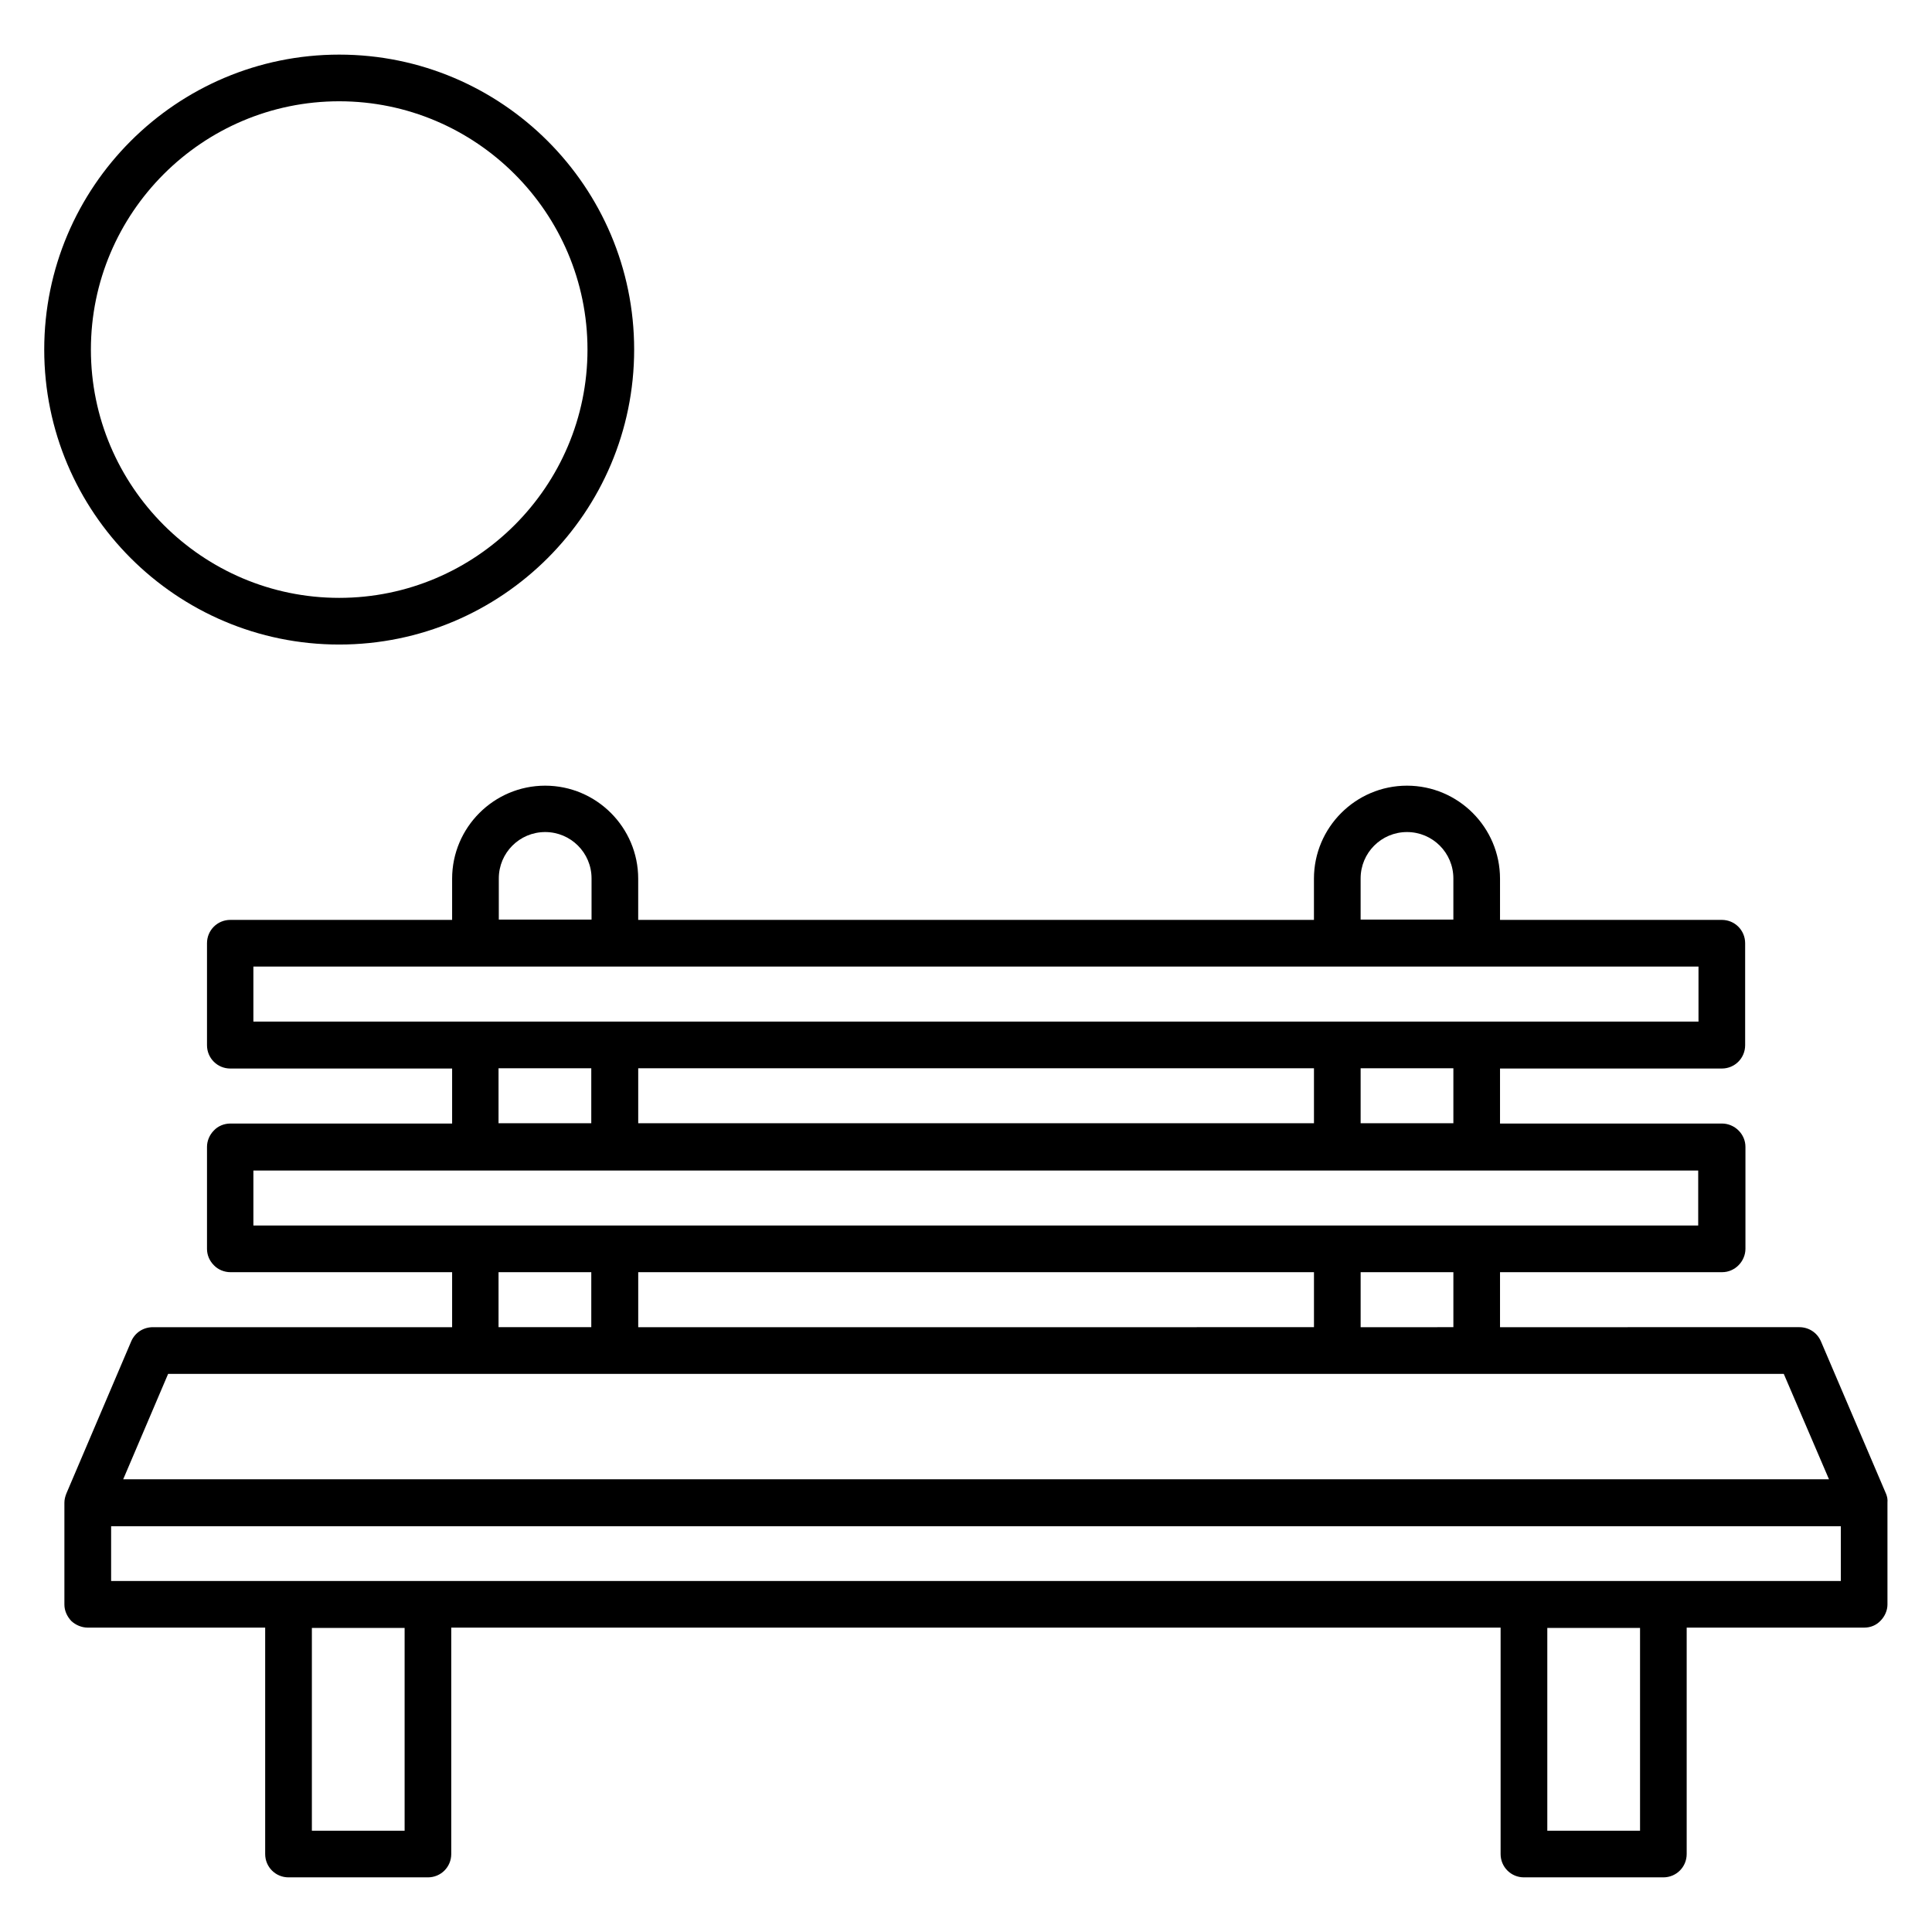 <?xml version="1.0" encoding="UTF-8"?>
<!-- Uploaded to: ICON Repo, www.iconrepo.com, Generator: ICON Repo Mixer Tools -->
<svg fill="#000000" width="800px" height="800px" version="1.1" viewBox="144 144 512 512" xmlns="http://www.w3.org/2000/svg">
 <g>
  <path d="m233.89 314.81c43.129 0 78.168-35.039 78.168-78.168s-35.039-78.168-78.168-78.168c-43.129 0.004-78.168 35.039-78.168 78.168s35.039 78.168 78.168 78.168zm0-143.97c36.258 0 65.801 29.543 65.801 65.801s-29.543 65.801-65.801 65.801c-36.258 0-65.801-29.543-65.801-65.801s29.543-65.801 65.801-65.801z"/>
  <path d="m643.81 539.84c-0.078 0-0.078-0.078 0 0l-17.25-40.383c-0.992-2.289-3.207-3.742-5.727-3.742l-79.312 0.004v-14.578h58.855c1.68 0 3.207-0.688 4.352-1.832s1.832-2.75 1.832-4.352v-27.023c0-1.68-0.688-3.207-1.832-4.352-1.145-1.145-2.75-1.832-4.352-1.832h-58.855v-14.578h58.777c3.434 0 6.184-2.75 6.184-6.184v-27.023c0-3.434-2.75-6.184-6.184-6.184h-58.777v-10.914c0-13.586-11.07-24.656-24.656-24.656-13.586 0-24.656 11.07-24.656 24.656v10.914h-179.08v-10.914c0-13.586-11.07-24.656-24.656-24.656-13.586 0-24.656 11.07-24.656 24.656v10.914h-58.777c-3.434 0-6.184 2.75-6.184 6.184v27.023c0 3.434 2.75 6.184 6.184 6.184h58.777v14.578h-58.777c-1.68 0-3.281 0.688-4.352 1.832-1.145 1.145-1.832 2.75-1.832 4.352v27.023c0 1.68 0.688 3.207 1.832 4.352 1.07 1.145 2.75 1.832 4.352 1.832h58.777v14.578h-79.312c-2.519 0-4.734 1.449-5.727 3.742l-17.176 40.305c-0.305 0.762-0.535 1.602-0.535 2.441v27.023c0 1.602 0.688 3.129 1.832 4.352 1.145 1.07 2.75 1.754 4.352 1.754h47.023v60c0 3.434 2.75 6.184 6.184 6.184h36.945c3.434 0 6.184-2.75 6.184-6.184v-60h278.09v60c0 3.434 2.75 6.184 6.184 6.184h36.945c3.434 0 6.184-2.75 6.184-6.184v-60h47.023c1.68 0 3.207-0.609 4.352-1.832 1.145-1.145 1.832-2.75 1.832-4.273v-27.023c0.078-0.84-0.074-1.605-0.379-2.367zm-139.23-163.05c0-6.793 5.496-12.289 12.289-12.289 6.793 0 12.289 5.496 12.289 12.289v10.914h-24.578zm-228.39 0c0-6.793 5.496-12.289 12.289-12.289 6.793 0 12.289 5.496 12.289 12.289v10.914h-24.578zm-65.039 37.938v-14.578h382.97v14.578zm318.01 12.367v14.578h-24.578v-14.578zm-36.945 0v14.578h-179.08v-14.578zm-191.52 0v14.578h-24.578v-14.578zm-89.543 41.68v-14.578h382.89v14.578zm318.01 12.363v14.578l-24.578 0.004v-14.578zm-36.945 0v14.578l-179.08 0.004v-14.578zm-191.52 0v14.578h-24.578v-14.578zm-112.14 26.949h428.16l11.984 27.938h-452.05zm62.672 121.07h-24.578v-53.738h24.578zm327.4 0h-24.578v-53.738h24.578zm53.281-66.184h-458.46v-14.504h458.39v14.504z"/>
 </g>
</svg>